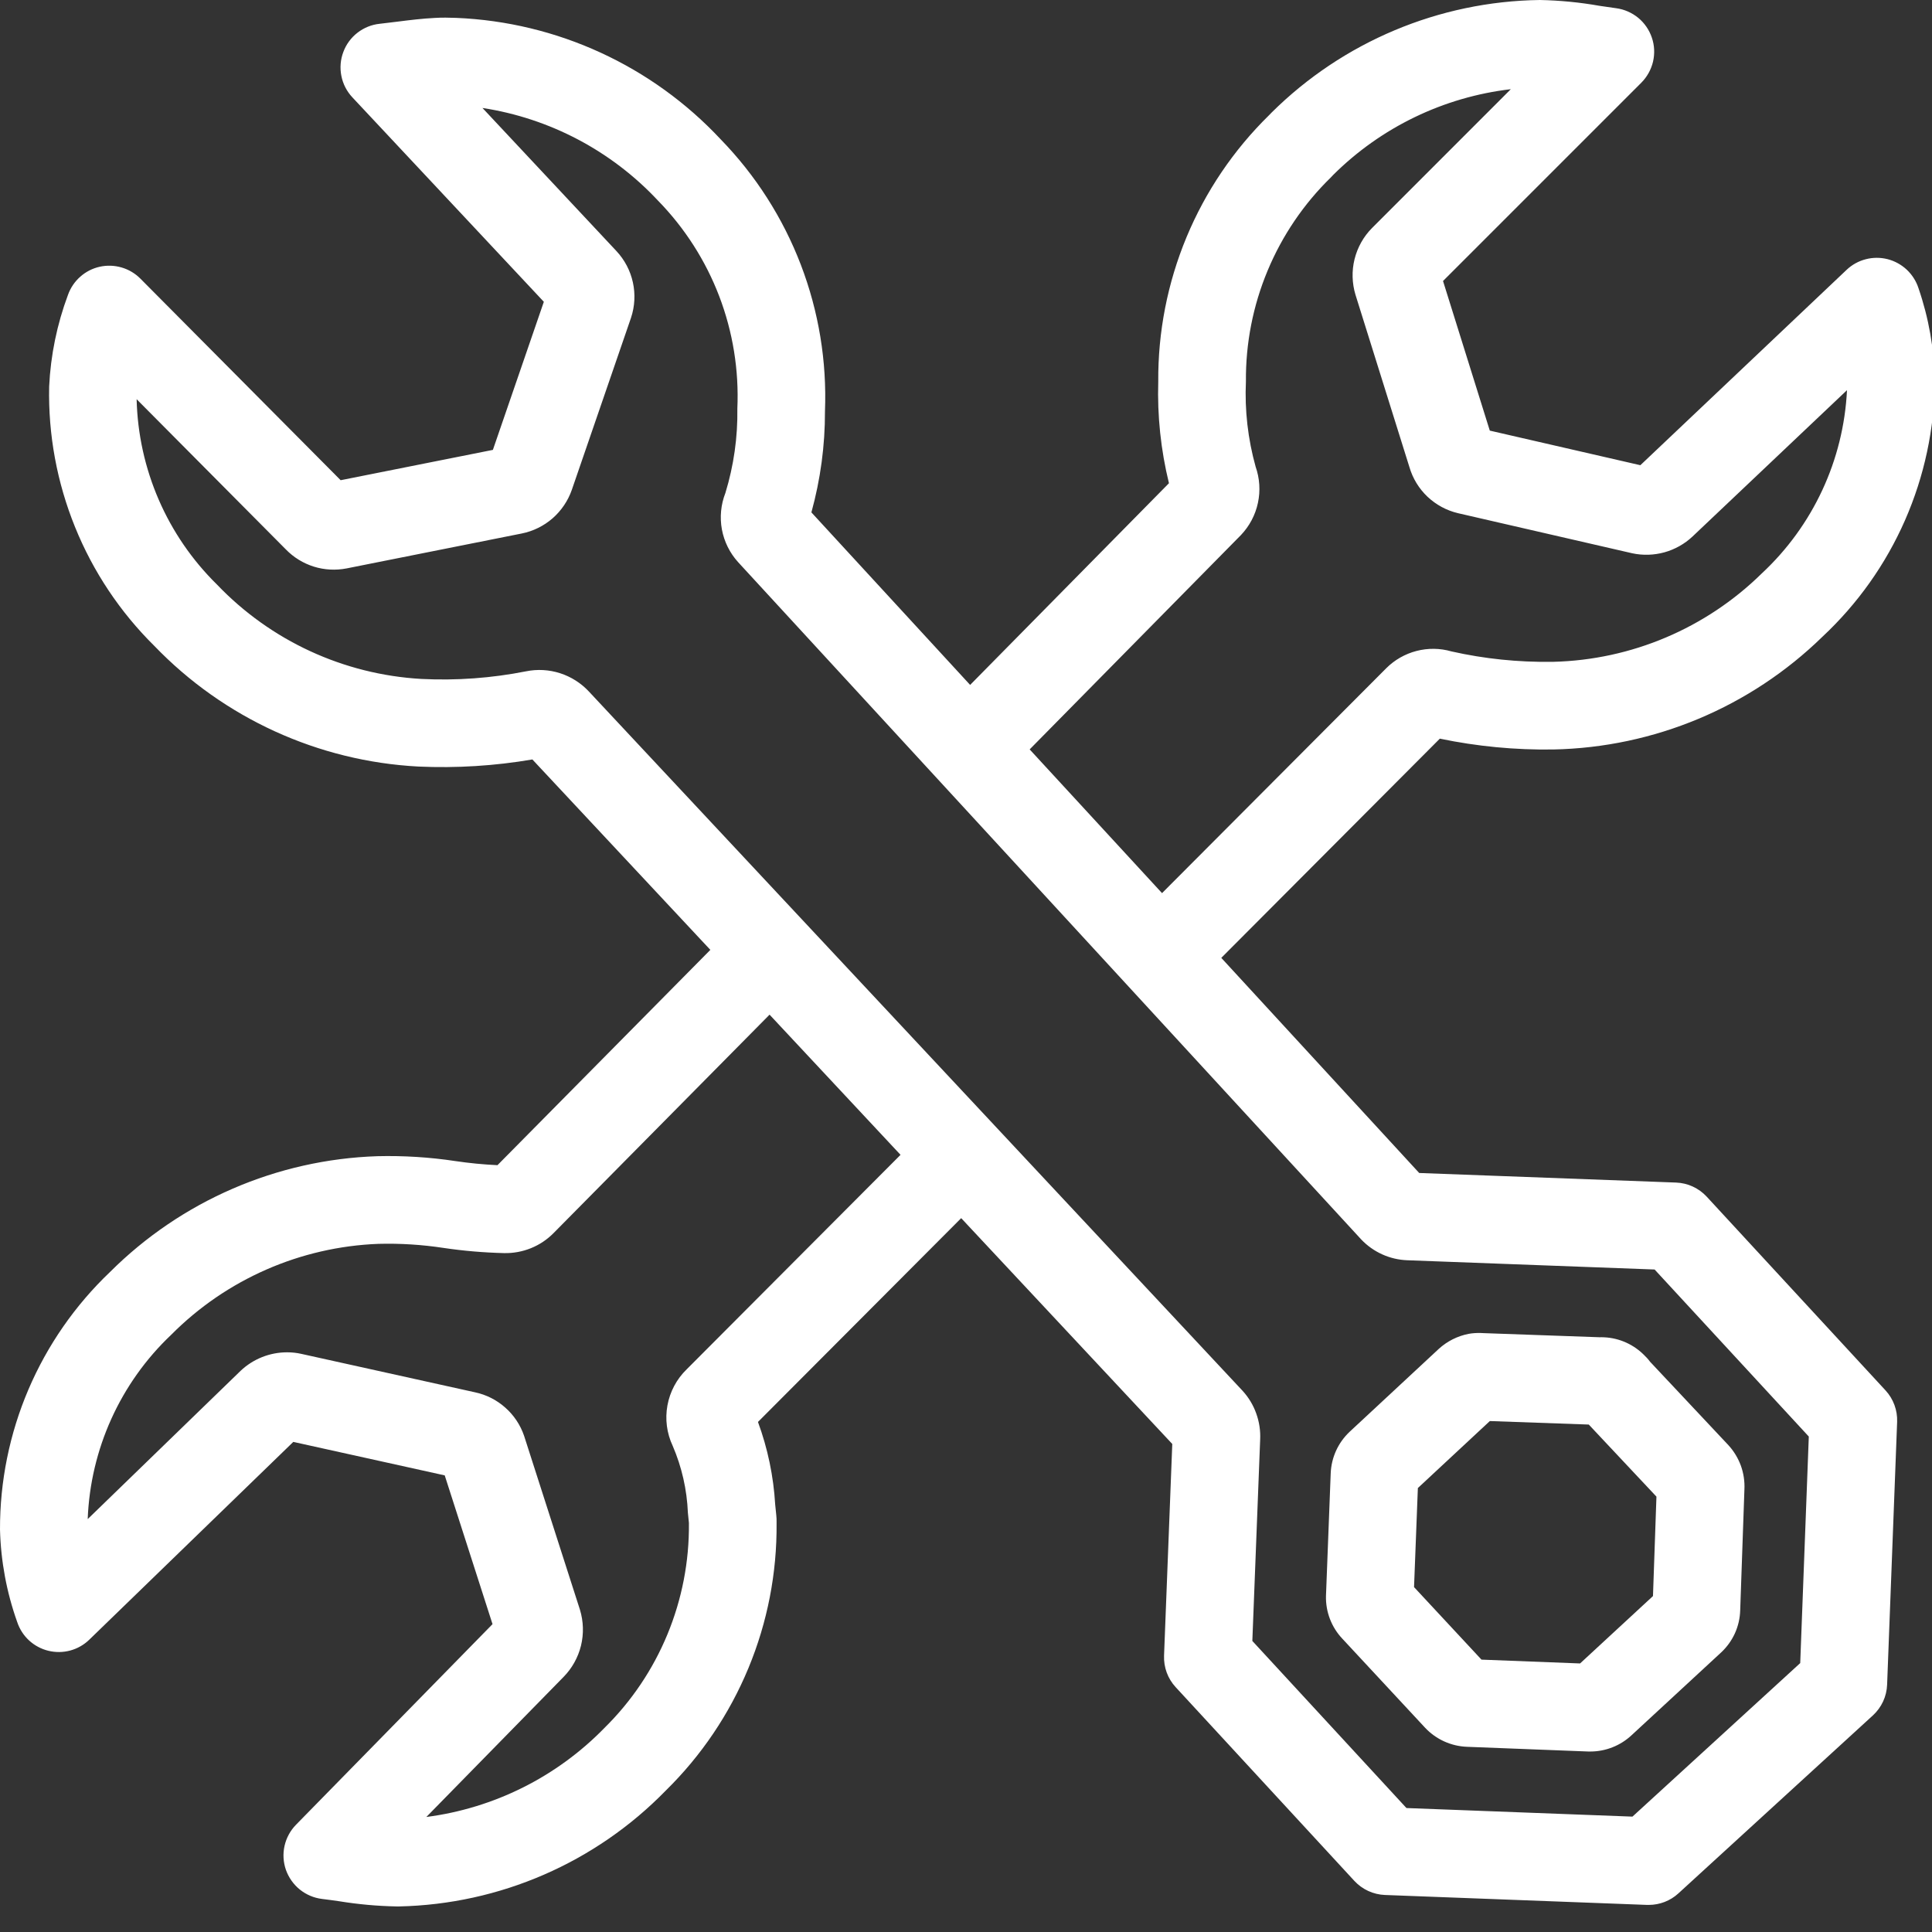 <svg width="43" height="43" viewBox="0 0 43 43" fill="none" xmlns="http://www.w3.org/2000/svg">
<rect x="0" y="0" width="43" height="43" fill="#333333" stroke="none"/>
<g clip-path="url(#clip0)">
<path d="M37.985 26.633C37.898 26.539 37.793 26.463 37.676 26.409C37.56 26.355 37.433 26.325 37.305 26.32L31.587 26.107L27.182 21.319L32.046 16.44C32.877 16.613 33.724 16.694 34.572 16.681C36.815 16.636 38.956 15.739 40.561 14.172C41.343 13.442 41.969 12.56 42.399 11.58C42.829 10.6 43.055 9.543 43.063 8.473C43.05 7.772 42.927 7.076 42.699 6.413C42.648 6.256 42.558 6.115 42.438 6.002C42.318 5.89 42.171 5.809 42.011 5.768C41.852 5.728 41.684 5.728 41.525 5.77C41.365 5.811 41.219 5.892 41.099 6.006L36.509 10.354L33.158 9.584L32.117 6.254L36.531 1.84C36.659 1.711 36.749 1.549 36.791 1.372C36.832 1.195 36.824 1.01 36.765 0.838C36.707 0.666 36.602 0.513 36.462 0.397C36.321 0.282 36.151 0.207 35.971 0.183C35.849 0.167 35.726 0.148 35.603 0.13C35.163 0.052 34.718 0.009 34.272 0H34.27C32.03 0.03 29.888 0.93 28.298 2.509C28.287 2.52 28.262 2.547 28.25 2.559L28.244 2.565C27.456 3.337 26.832 4.26 26.408 5.279C25.985 6.297 25.771 7.39 25.779 8.493C25.756 9.255 25.836 10.016 26.017 10.755L21.592 15.244L18.059 11.404C18.261 10.672 18.363 9.916 18.361 9.157C18.405 8.043 18.222 6.931 17.823 5.89C17.424 4.849 16.817 3.9 16.04 3.101C14.509 1.462 12.396 0.491 10.155 0.398C9.996 0.392 9.835 0.389 9.677 0.399C9.398 0.413 9.121 0.447 8.845 0.482C8.715 0.499 8.584 0.515 8.454 0.529C8.273 0.547 8.102 0.616 7.958 0.727C7.814 0.838 7.704 0.987 7.641 1.158C7.577 1.328 7.562 1.512 7.598 1.691C7.633 1.869 7.718 2.033 7.842 2.166L12.104 6.717L10.97 10.013L7.582 10.688L3.125 6.202C3.009 6.085 2.865 5.999 2.706 5.953C2.548 5.907 2.38 5.901 2.219 5.937C2.058 5.973 1.909 6.049 1.786 6.159C1.662 6.268 1.569 6.407 1.513 6.563C1.269 7.217 1.127 7.905 1.094 8.603C1.071 9.674 1.268 10.738 1.67 11.73C2.072 12.723 2.673 13.623 3.434 14.375C4.982 15.984 7.084 16.944 9.314 17.061C10.162 17.099 11.012 17.046 11.849 16.903L15.81 21.141L11.072 25.933C10.759 25.918 10.447 25.888 10.137 25.842C9.562 25.755 8.981 25.719 8.4 25.733C6.16 25.807 4.033 26.729 2.447 28.312C1.671 29.051 1.054 29.94 0.633 30.925C0.212 31.911 -0.003 32.972 3.78188e-05 34.043C0.018 34.745 0.147 35.44 0.383 36.101C0.435 36.258 0.526 36.399 0.647 36.511C0.768 36.622 0.916 36.702 1.077 36.741C1.237 36.78 1.405 36.778 1.564 36.735C1.723 36.692 1.869 36.609 1.987 36.494L6.528 32.092L9.898 32.837L10.962 36.148L6.588 40.613C6.461 40.743 6.373 40.906 6.333 41.083C6.293 41.261 6.304 41.446 6.364 41.618C6.425 41.789 6.532 41.941 6.673 42.055C6.815 42.169 6.986 42.242 7.166 42.264C7.293 42.279 7.42 42.297 7.546 42.315C7.97 42.384 8.397 42.423 8.826 42.431H8.882C11.123 42.383 13.255 41.457 14.819 39.851C15.609 39.076 16.233 38.15 16.657 37.128C17.081 36.106 17.294 35.01 17.284 33.904C17.284 33.894 17.284 33.884 17.284 33.873C17.285 33.825 17.283 33.777 17.278 33.73C17.269 33.655 17.261 33.573 17.253 33.484C17.216 32.857 17.087 32.238 16.87 31.648L21.393 27.112L26.091 32.138L25.908 36.849C25.898 37.108 25.99 37.359 26.165 37.549L30.144 41.863C30.231 41.957 30.336 42.033 30.453 42.087C30.57 42.141 30.696 42.171 30.824 42.176L36.659 42.397C36.672 42.397 36.684 42.397 36.696 42.397C36.94 42.397 37.175 42.306 37.354 42.142L41.686 38.178C41.781 38.09 41.858 37.985 41.912 37.868C41.966 37.751 41.996 37.625 42.001 37.496L42.224 31.645C42.233 31.387 42.141 31.136 41.966 30.946L37.985 26.633ZM27.62 11.908C27.809 11.709 27.94 11.462 27.997 11.194C28.055 10.925 28.037 10.646 27.946 10.387C27.774 9.77 27.701 9.13 27.73 8.49C27.723 7.643 27.887 6.804 28.213 6.023C28.539 5.241 29.019 4.534 29.626 3.943C29.635 3.934 29.654 3.914 29.671 3.895C30.738 2.833 32.131 2.16 33.626 1.985L30.537 5.075C30.347 5.266 30.213 5.506 30.148 5.768C30.083 6.029 30.091 6.304 30.169 6.562L31.369 10.396C31.442 10.647 31.581 10.875 31.771 11.055C31.962 11.235 32.196 11.362 32.451 11.422L36.328 12.314C36.565 12.365 36.811 12.357 37.044 12.293C37.278 12.228 37.493 12.107 37.669 11.942L41.108 8.684C41.032 10.239 40.351 11.703 39.211 12.763C37.969 13.984 36.31 14.687 34.57 14.73H34.546C33.792 14.741 33.039 14.664 32.303 14.498C32.05 14.425 31.782 14.422 31.527 14.488C31.272 14.554 31.039 14.687 30.853 14.873L25.863 19.878L22.917 16.679L27.62 11.908ZM15.283 30.477C15.06 30.693 14.911 30.974 14.855 31.279C14.799 31.584 14.84 31.899 14.972 32.18C15.175 32.651 15.289 33.155 15.31 33.667C15.318 33.753 15.326 33.834 15.333 33.895V33.908C15.341 34.754 15.178 35.593 14.855 36.375C14.532 37.157 14.055 37.866 13.452 38.459C12.392 39.547 10.995 40.245 9.489 40.44L12.542 37.324C12.732 37.131 12.866 36.89 12.931 36.627C12.995 36.363 12.987 36.087 12.908 35.828L11.664 31.955C11.581 31.713 11.437 31.497 11.245 31.328C11.054 31.158 10.822 31.041 10.572 30.988L6.703 30.132C6.6 30.109 6.496 30.098 6.39 30.098C6.005 30.098 5.635 30.245 5.355 30.51L1.952 33.81C2.012 32.252 2.679 30.779 3.811 29.707C5.037 28.473 6.686 27.75 8.424 27.684C8.909 27.671 9.394 27.702 9.874 27.775C10.319 27.841 10.769 27.879 11.22 27.89C11.425 27.894 11.628 27.857 11.818 27.78C12.008 27.703 12.18 27.588 12.323 27.442L17.128 22.583L20.043 25.703L15.283 30.477ZM40.067 37.015L36.333 40.432L31.303 40.241L27.873 36.522L28.047 32.041C28.057 31.843 28.027 31.646 27.96 31.46C27.894 31.274 27.791 31.103 27.658 30.957L13.107 15.391C12.932 15.203 12.711 15.063 12.467 14.984C12.222 14.905 11.962 14.89 11.71 14.941C10.942 15.093 10.159 15.15 9.378 15.111C7.649 15.012 6.023 14.261 4.828 13.009C3.719 11.919 3.078 10.44 3.041 8.885L6.362 12.228C6.534 12.405 6.748 12.537 6.984 12.611C7.22 12.685 7.471 12.698 7.714 12.651L11.612 11.874C11.867 11.823 12.103 11.706 12.299 11.536C12.494 11.365 12.642 11.146 12.727 10.902L14.045 7.071C14.129 6.817 14.143 6.546 14.086 6.285C14.029 6.024 13.902 5.783 13.72 5.588L10.738 2.403C12.234 2.632 13.61 3.358 14.643 4.463C15.239 5.073 15.704 5.798 16.008 6.594C16.312 7.391 16.449 8.241 16.411 9.093C16.421 9.729 16.331 10.364 16.145 10.972C16.044 11.23 16.017 11.511 16.067 11.784C16.118 12.056 16.243 12.309 16.43 12.514L30.298 27.588C30.565 27.868 30.931 28.034 31.318 28.049L36.826 28.255L40.258 31.973L40.067 37.015Z" fill="white"/>
<path d="M36.652 30.22C36.64 30.207 36.623 30.19 36.605 30.172C36.367 29.926 36.045 29.78 35.704 29.764C35.686 29.763 35.658 29.762 35.64 29.762L35.605 29.763L33.016 29.671C32.928 29.665 32.841 29.667 32.754 29.677C32.731 29.68 32.709 29.683 32.687 29.687C32.438 29.736 32.208 29.852 32.021 30.023L30.04 31.865C29.782 32.107 29.63 32.441 29.617 32.794L29.512 35.521C29.503 35.874 29.634 36.216 29.877 36.473L31.719 38.455C31.961 38.712 32.295 38.864 32.648 38.878L35.352 38.983C35.366 38.983 35.381 38.983 35.395 38.983C35.736 38.983 36.065 38.853 36.314 38.62L38.31 36.775C38.438 36.655 38.541 36.511 38.614 36.351C38.686 36.191 38.726 36.018 38.731 35.843L38.825 33.151C38.834 32.971 38.807 32.791 38.746 32.621C38.684 32.452 38.59 32.297 38.468 32.164L36.724 30.307C36.702 30.276 36.678 30.247 36.652 30.22V30.22ZM36.79 35.523L35.167 37.023L32.973 36.938L31.472 35.324L31.557 33.119L33.159 31.628L35.361 31.706L36.867 33.31L36.79 35.523Z" fill="white"/>
</g>
<defs>
<clipPath id="clip0">
<rect width="43" height="43" fill="white"/>
</clipPath>
</defs>
</svg>

